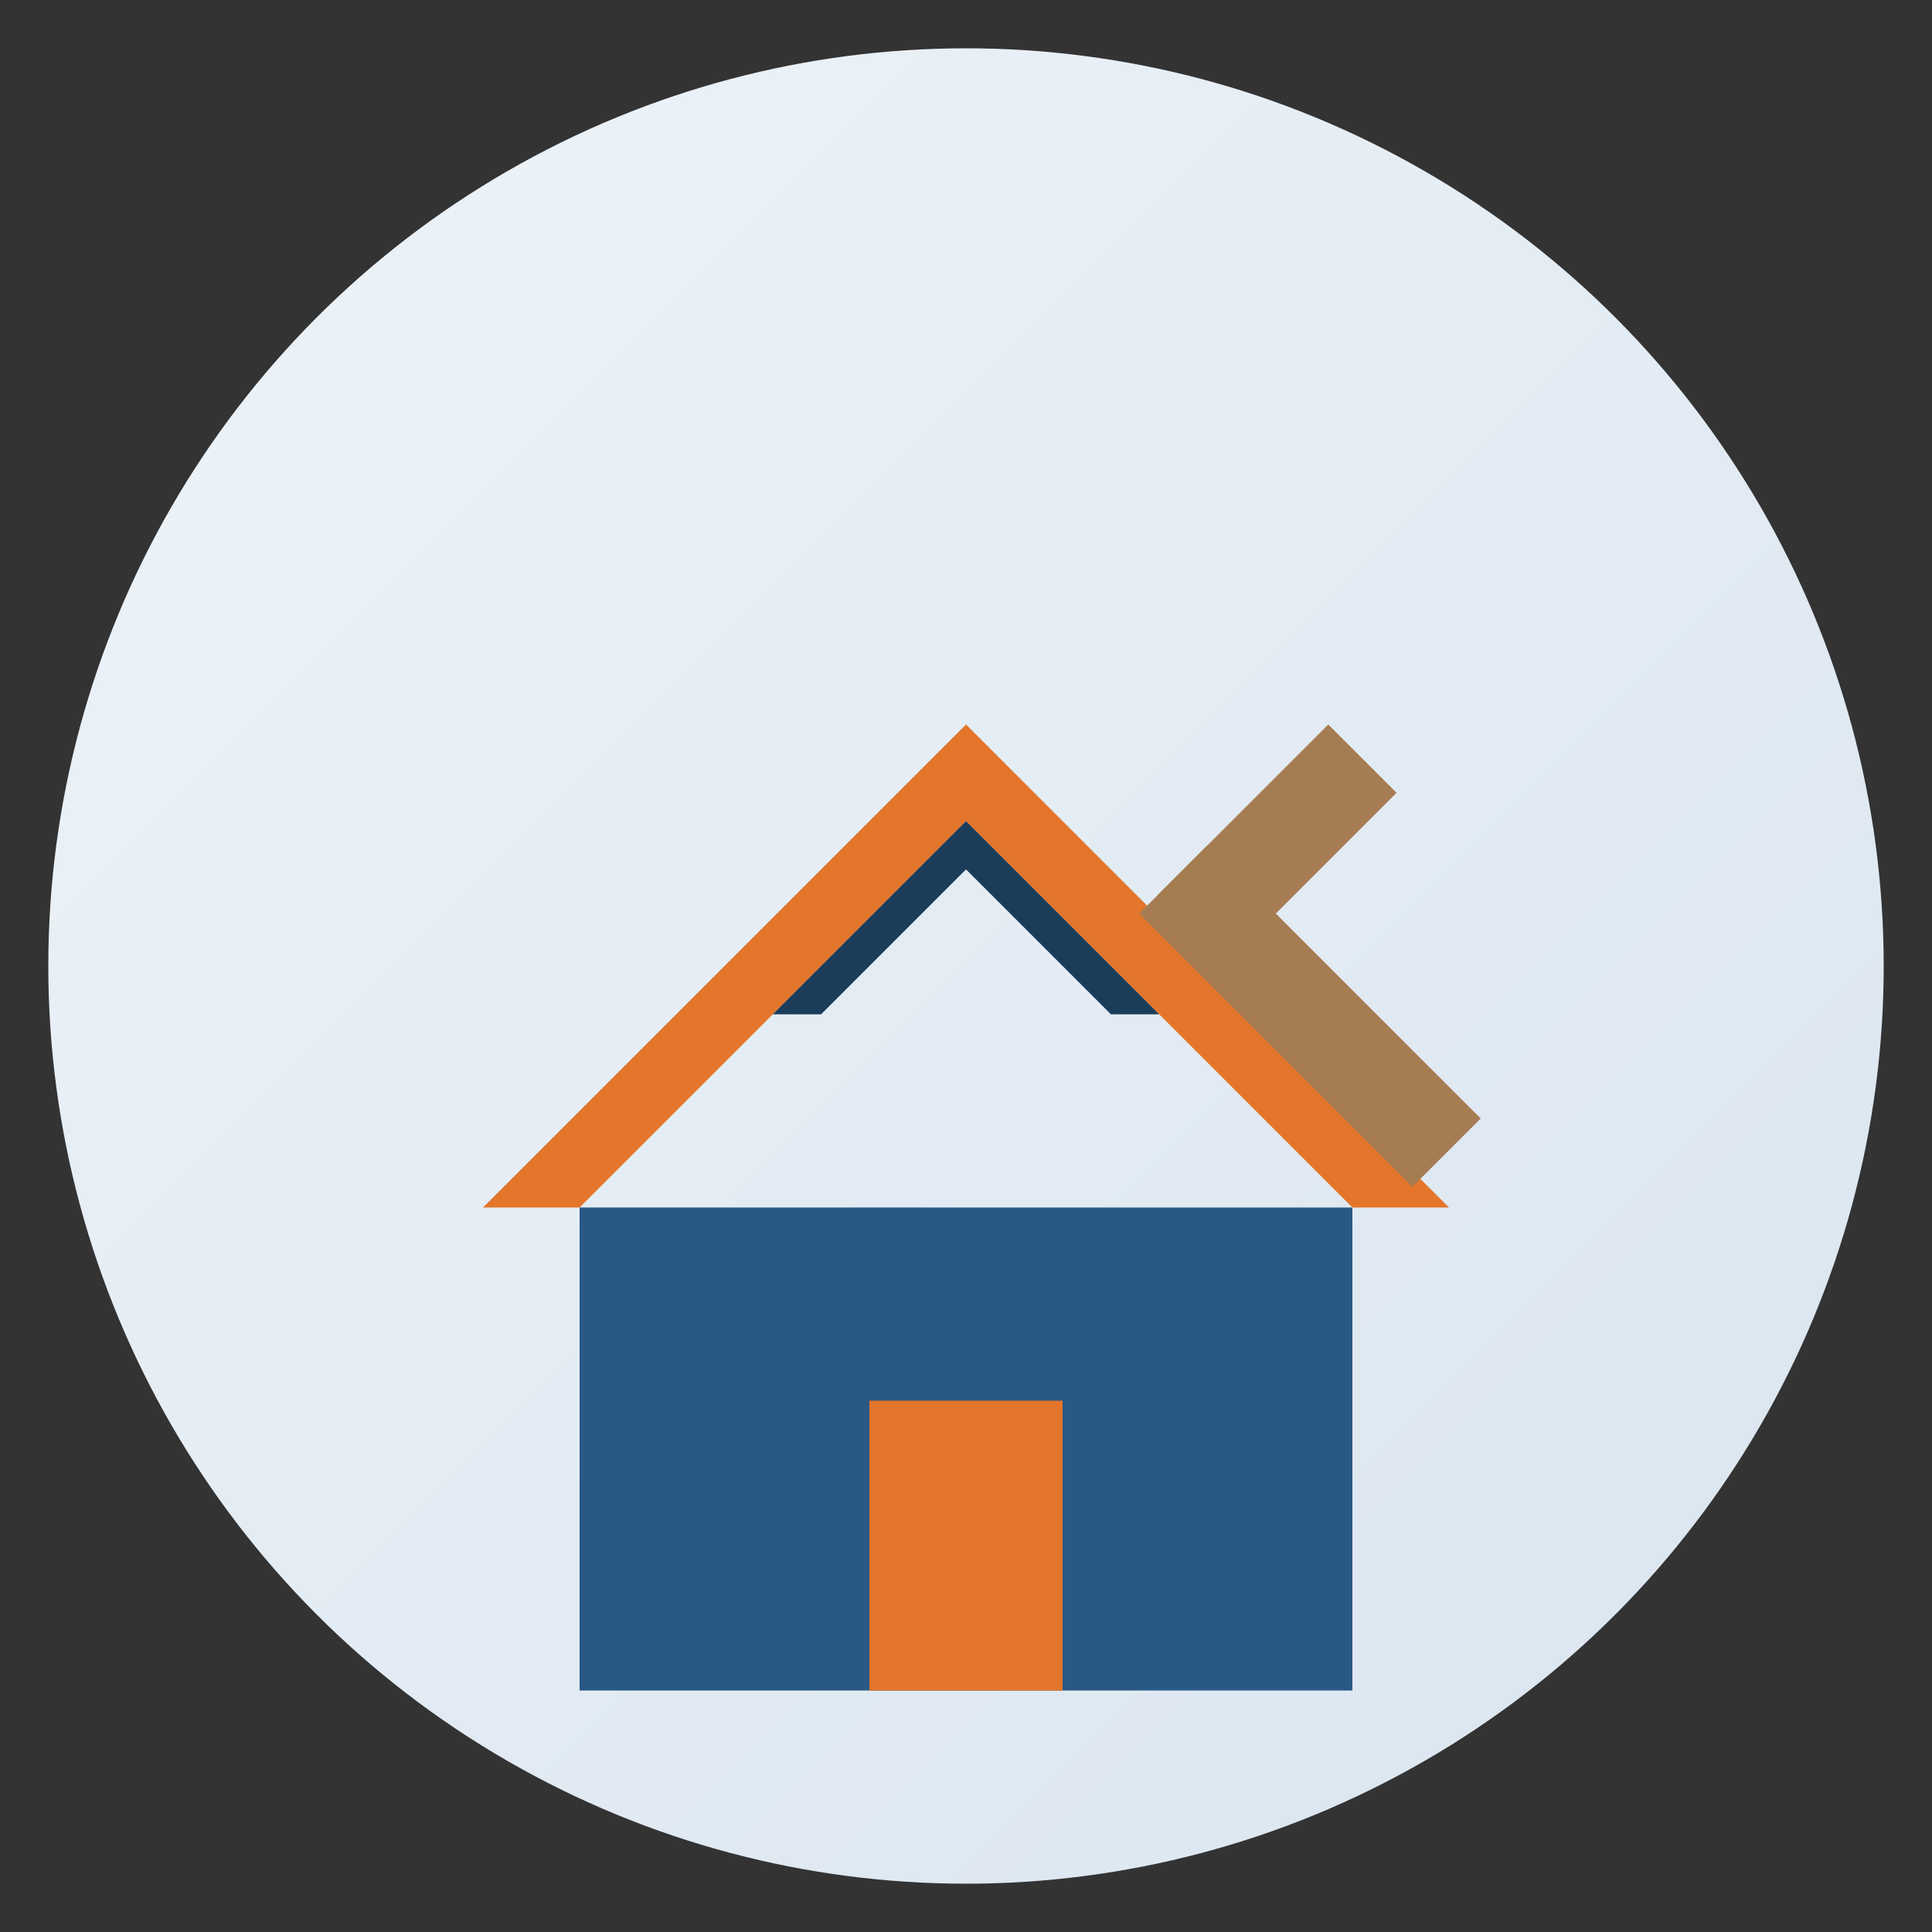 <svg xmlns="http://www.w3.org/2000/svg" width="80" height="80" viewBox="0 0 80 80">
  <rect x="0" y="0" width="80" height="80" fill="#333333" stroke="none"/>
  <defs>
    <linearGradient id="service-gradient" x1="0%" y1="0%" x2="100%" y2="100%">
      <stop offset="0%" stop-color="#edf3f8" />
      <stop offset="100%" stop-color="#dae5f0" />
    </linearGradient>
  </defs>
  
  <!-- Background Circle -->
  <circle cx="40" cy="40" r="38" fill="url(#service-gradient)" />
  
  <!-- House Shape -->
  <path d="M20,50 L40,30 L60,50 L56,50 L40,34 L24,50 L20,50 Z" fill="#e3762b" />
  <rect x="24" y="50" width="32" height="20" fill="#2a5885" />
  
  <!-- Roof Details and Tools -->
  <path d="M40,34 L32,42 L34,42 L40,36 L46,42 L48,42 L40,34 Z" fill="#1c3d5a" />
  <rect x="36" y="58" width="8" height="12" fill="#e3762b" />
  
  <!-- Hammer -->
  <rect x="50" y="35" width="16" height="4" fill="#a67c52" transform="rotate(45, 50, 35)" />
  <rect x="55" y="30" width="4" height="10" fill="#a67c52" transform="rotate(45, 55, 30)" />
</svg>